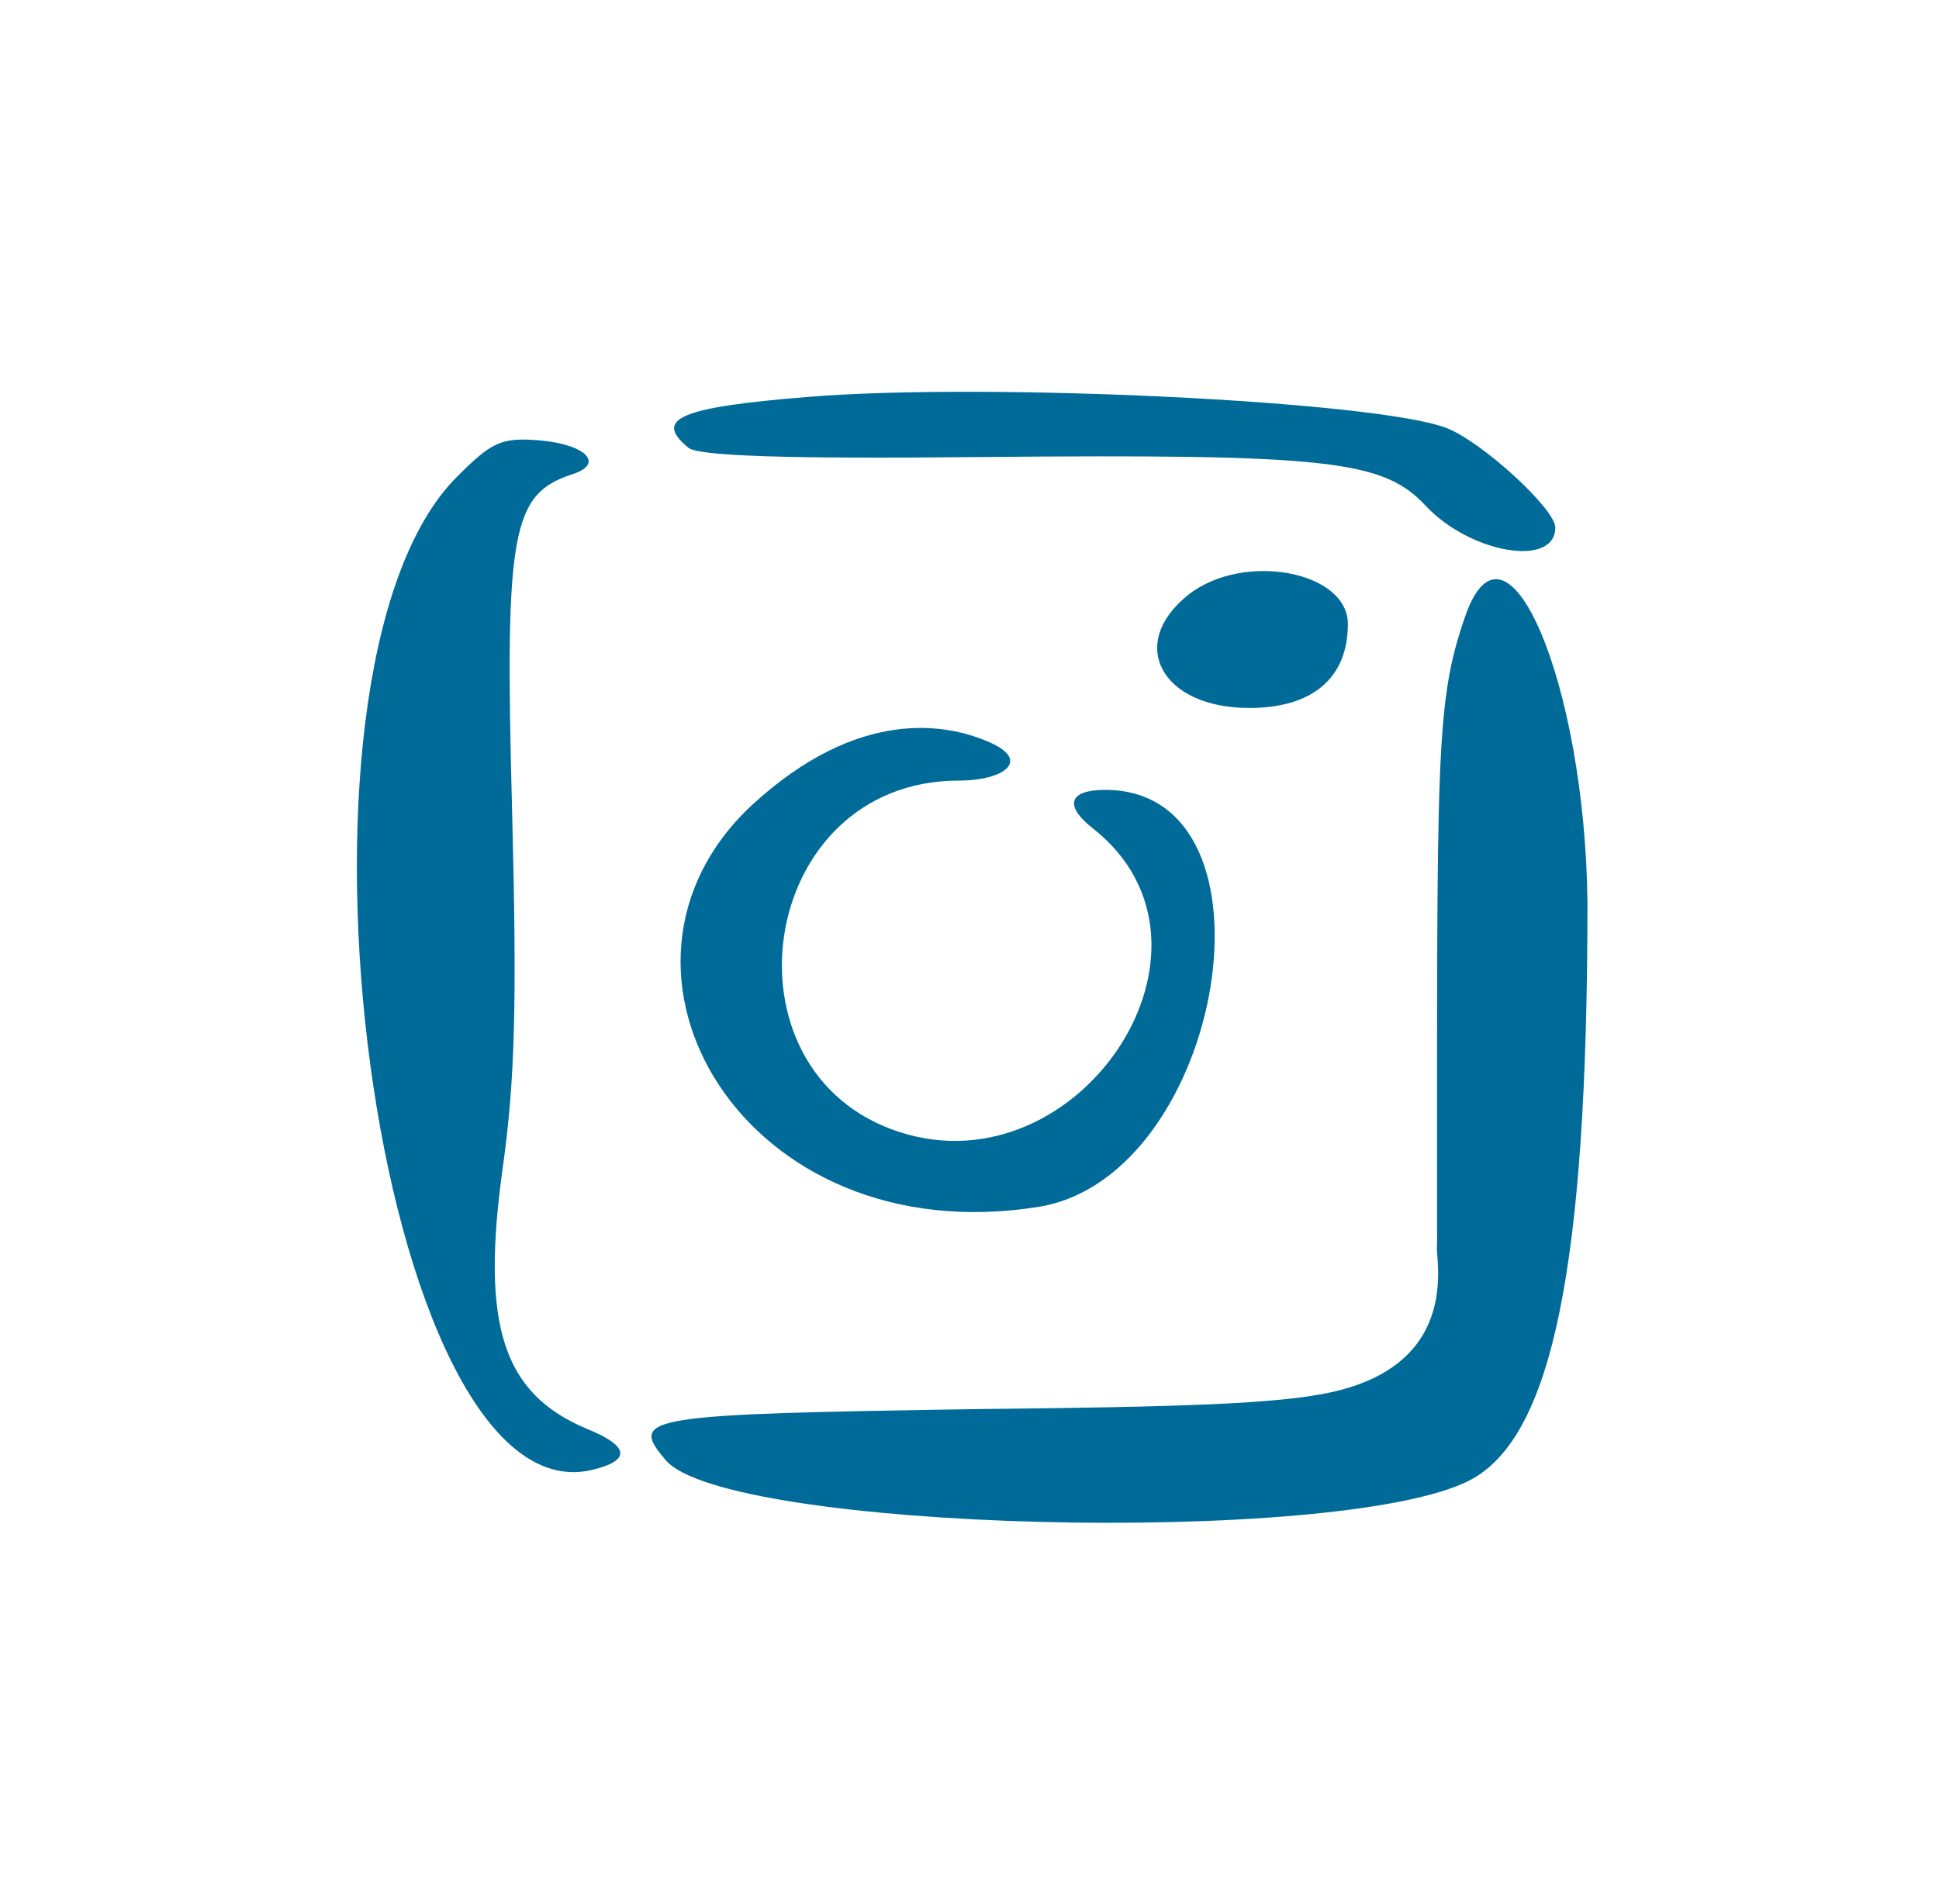 <svg width="56" height="55" viewBox="0 0 56 55" fill="none" xmlns="http://www.w3.org/2000/svg">
<path fill-rule="evenodd" clip-rule="evenodd" d="M23.353 11.462C19.639 11.762 18.86 12.091 19.878 12.93C20.148 13.17 22.724 13.259 28.325 13.2C38.359 13.11 39.946 13.289 41.174 14.607C42.462 15.985 44.918 16.404 44.918 15.236C44.918 14.697 42.792 12.75 41.773 12.361C39.736 11.582 28.534 11.043 23.353 11.462ZM13.199 13.769C7.568 19.4 10.862 43.841 17.063 42.463C18.231 42.193 18.201 41.774 16.943 41.265C14.517 40.246 13.888 38.27 14.517 33.747C14.876 31.171 14.936 29.014 14.786 23.264C14.576 15.386 14.786 14.278 16.494 13.709C17.482 13.409 16.943 12.84 15.595 12.72C14.487 12.63 14.217 12.75 13.199 13.769ZM34.315 17.183C32.548 18.591 33.536 20.448 36.082 20.448C37.909 20.448 38.928 19.579 38.928 18.022C38.928 16.494 35.903 15.925 34.315 17.183ZM42.312 17.812C41.444 20.328 41.504 21.766 41.504 35.963C41.414 36.233 42.312 39.378 38.419 40.217C36.891 40.546 34.165 40.636 28.355 40.696C18.62 40.846 18.141 40.906 19.219 42.163C20.926 44.23 38.658 44.679 42.432 42.763C44.828 41.535 45.847 36.592 45.847 26.079C45.787 19.789 43.511 14.338 42.312 17.812ZM21.705 23.264C16.673 27.966 21.465 36.233 30.002 34.855C35.363 33.986 37.221 22.814 31.919 22.814C30.871 22.814 30.721 23.264 31.559 23.922C35.873 27.307 31.2 34.376 25.988 32.699C20.657 30.991 21.855 22.545 27.696 22.545C29.014 22.545 29.822 21.946 28.504 21.407C27.366 20.927 24.82 20.388 21.705 23.264Z" fill="#006B99"/>
</svg>
